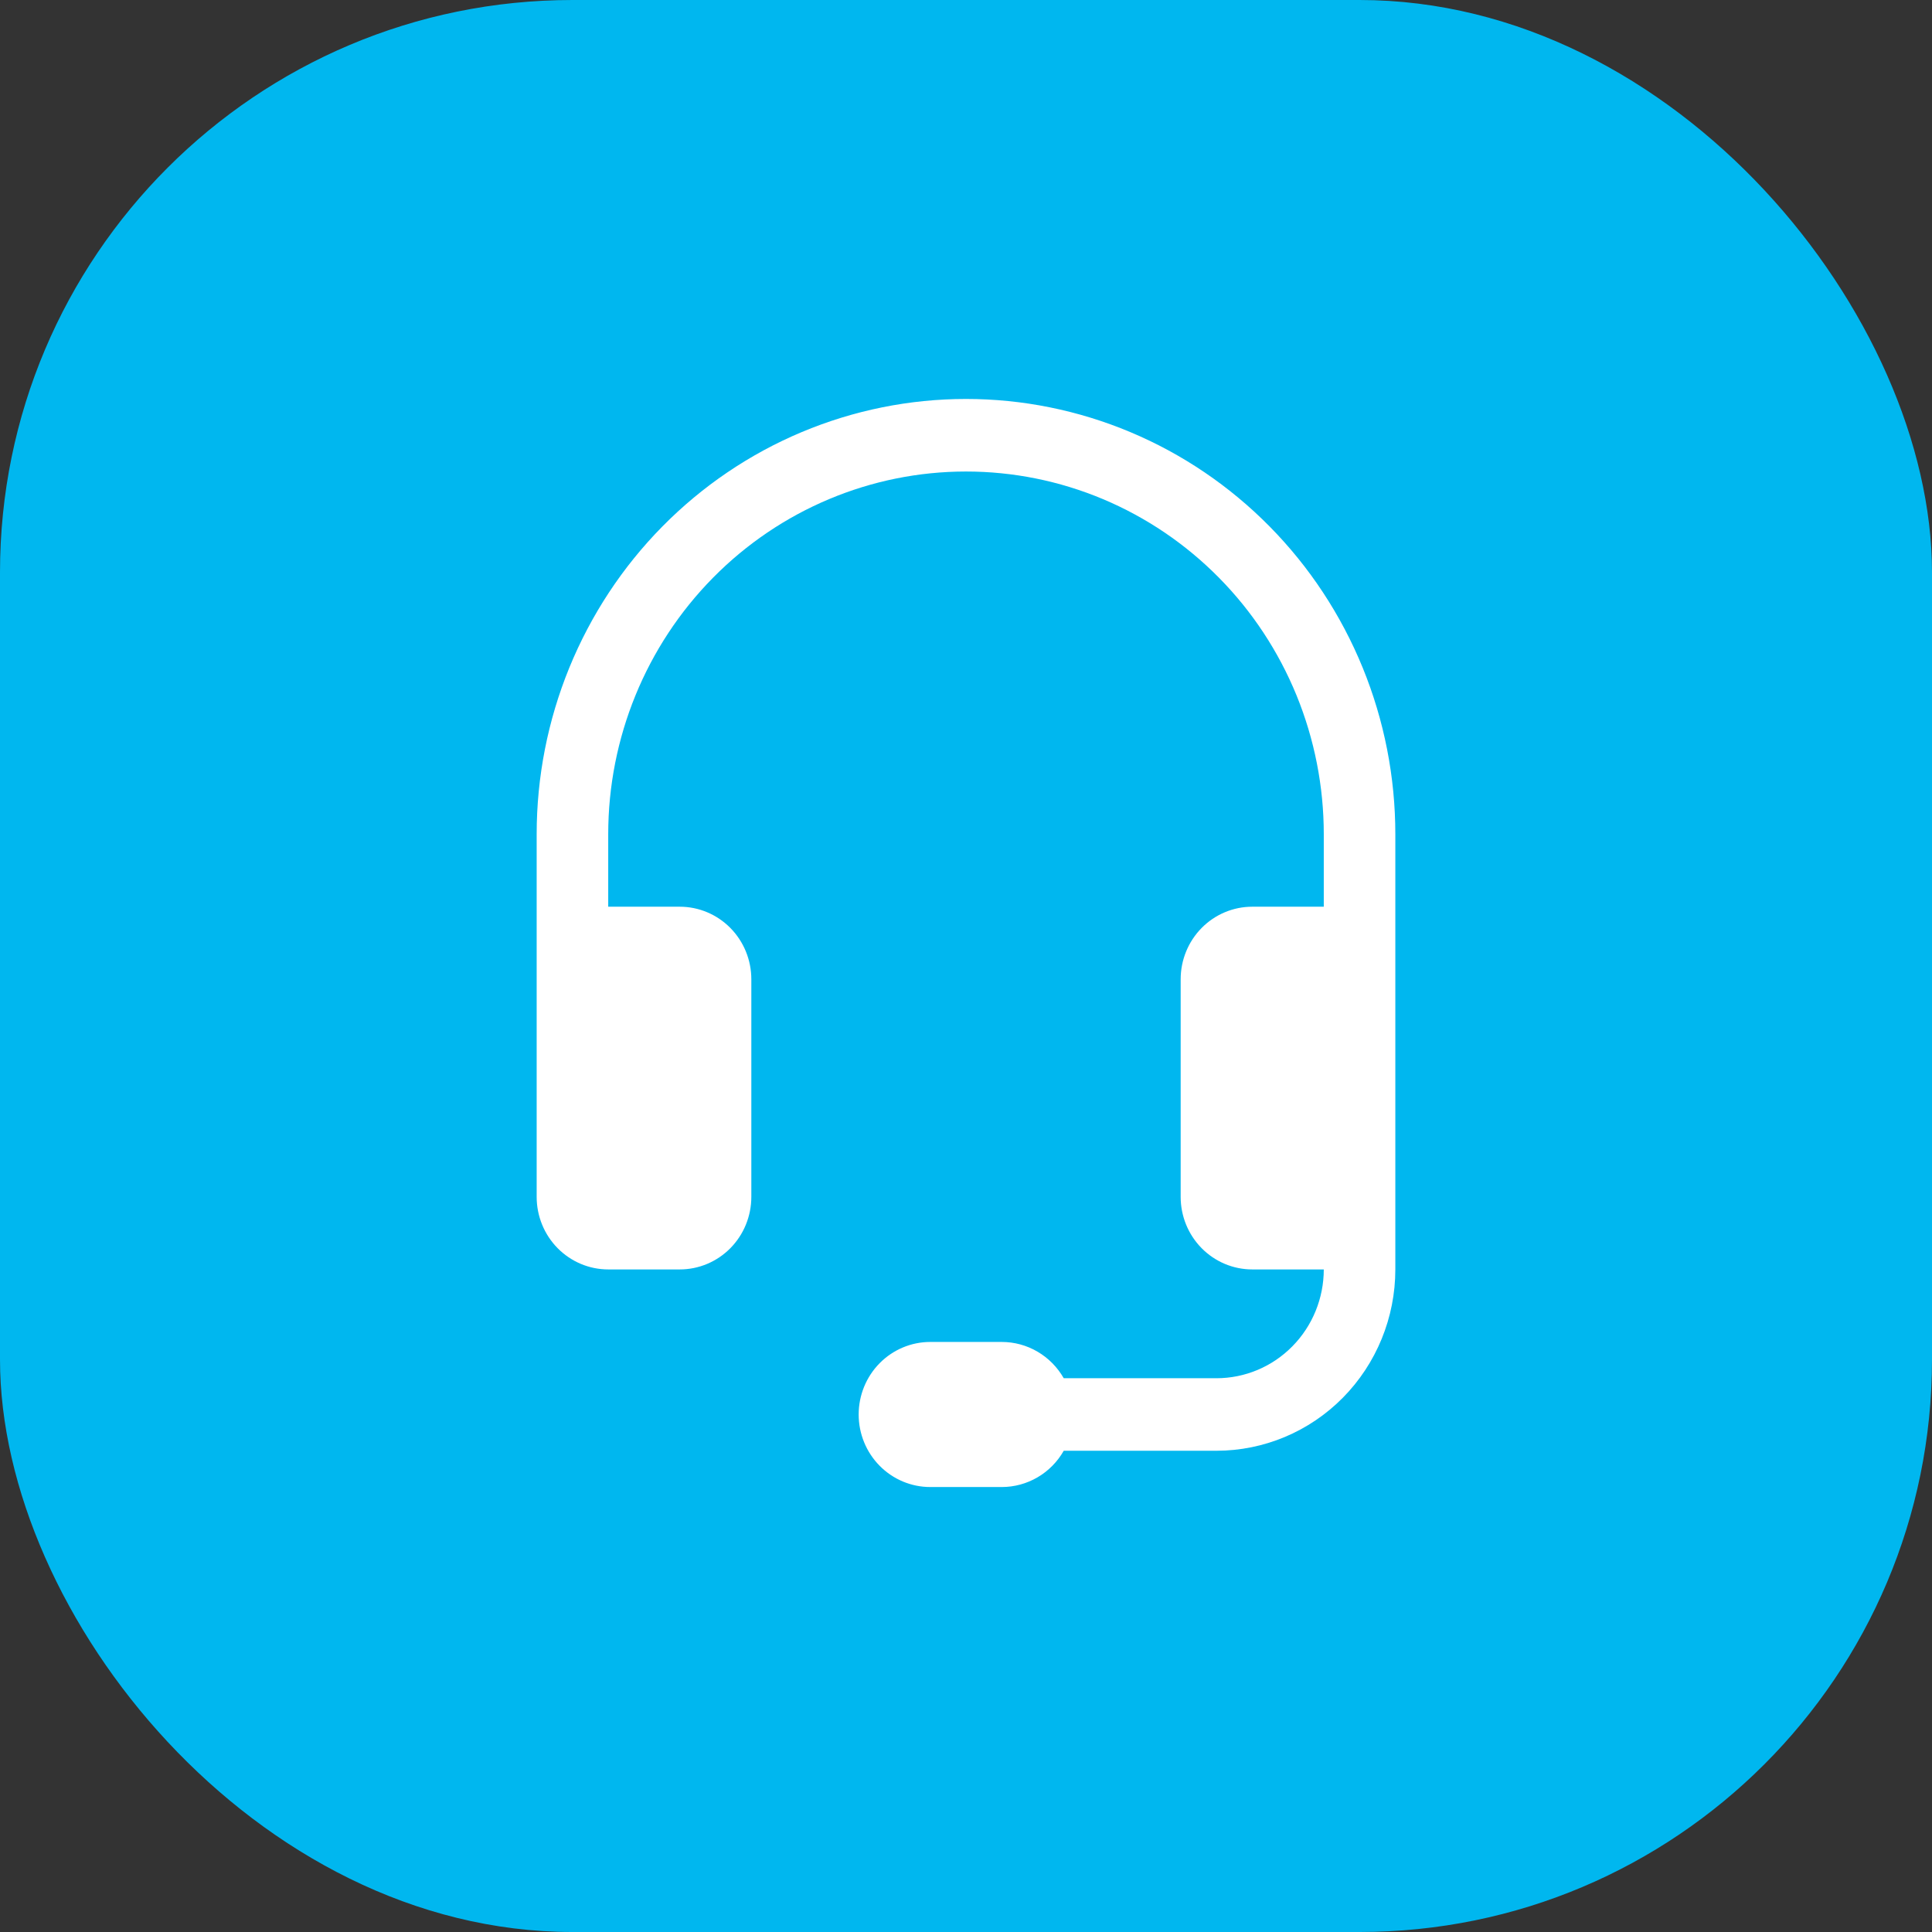 <svg width="54" height="54" viewBox="0 0 54 54" fill="none" xmlns="http://www.w3.org/2000/svg">
<rect x="0" y="0" width="54" height="54" fill="#333333" stroke="none"/>
<rect width="54" height="54" rx="16" fill="#00B7EF"/>
<g clip-path="url(#clip0_377_146)">
<path d="M27 13.179C24.348 13.179 21.804 14.247 19.929 16.148C18.054 18.049 17 20.627 17 23.316V25.343H19C19.53 25.343 20.039 25.557 20.414 25.937C20.789 26.317 21 26.833 21 27.371V33.453C21 33.991 20.789 34.507 20.414 34.887C20.039 35.267 19.53 35.481 19 35.481H17C16.47 35.481 15.961 35.267 15.586 34.887C15.211 34.507 15 33.991 15 33.453V23.316C15 21.718 15.31 20.137 15.913 18.661C16.517 17.185 17.4 15.844 18.515 14.714C19.629 13.585 20.952 12.688 22.408 12.077C23.864 11.466 25.424 11.151 27 11.151C28.576 11.151 30.136 11.466 31.592 12.077C33.048 12.688 34.371 13.585 35.485 14.714C36.6 15.844 37.483 17.185 38.087 18.661C38.69 20.137 39 21.718 39 23.316V35.481C39 36.825 38.473 38.114 37.535 39.065C36.598 40.015 35.326 40.549 34 40.549H29.732C29.556 40.858 29.304 41.114 29 41.291C28.696 41.469 28.351 41.563 28 41.563H26C25.47 41.563 24.961 41.349 24.586 40.969C24.211 40.589 24 40.073 24 39.536C24 38.998 24.211 38.482 24.586 38.102C24.961 37.722 25.47 37.508 26 37.508H28C28.351 37.508 28.696 37.602 29 37.78C29.304 37.958 29.556 38.214 29.732 38.522H34C34.796 38.522 35.559 38.202 36.121 37.631C36.684 37.061 37 36.287 37 35.481H35C34.47 35.481 33.961 35.267 33.586 34.887C33.211 34.507 33 33.991 33 33.453V27.371C33 26.833 33.211 26.317 33.586 25.937C33.961 25.557 34.47 25.343 35 25.343H37V23.316C37 21.985 36.741 20.666 36.239 19.436C35.736 18.207 35 17.089 34.071 16.148C33.142 15.206 32.04 14.46 30.827 13.95C29.614 13.441 28.313 13.179 27 13.179Z" fill="white"/>
</g>
<defs>
<clipPath id="clip0_377_146">
<rect width="32" height="32.439" fill="white" transform="translate(11 11.151)"/>
</clipPath>
</defs>
</svg>
